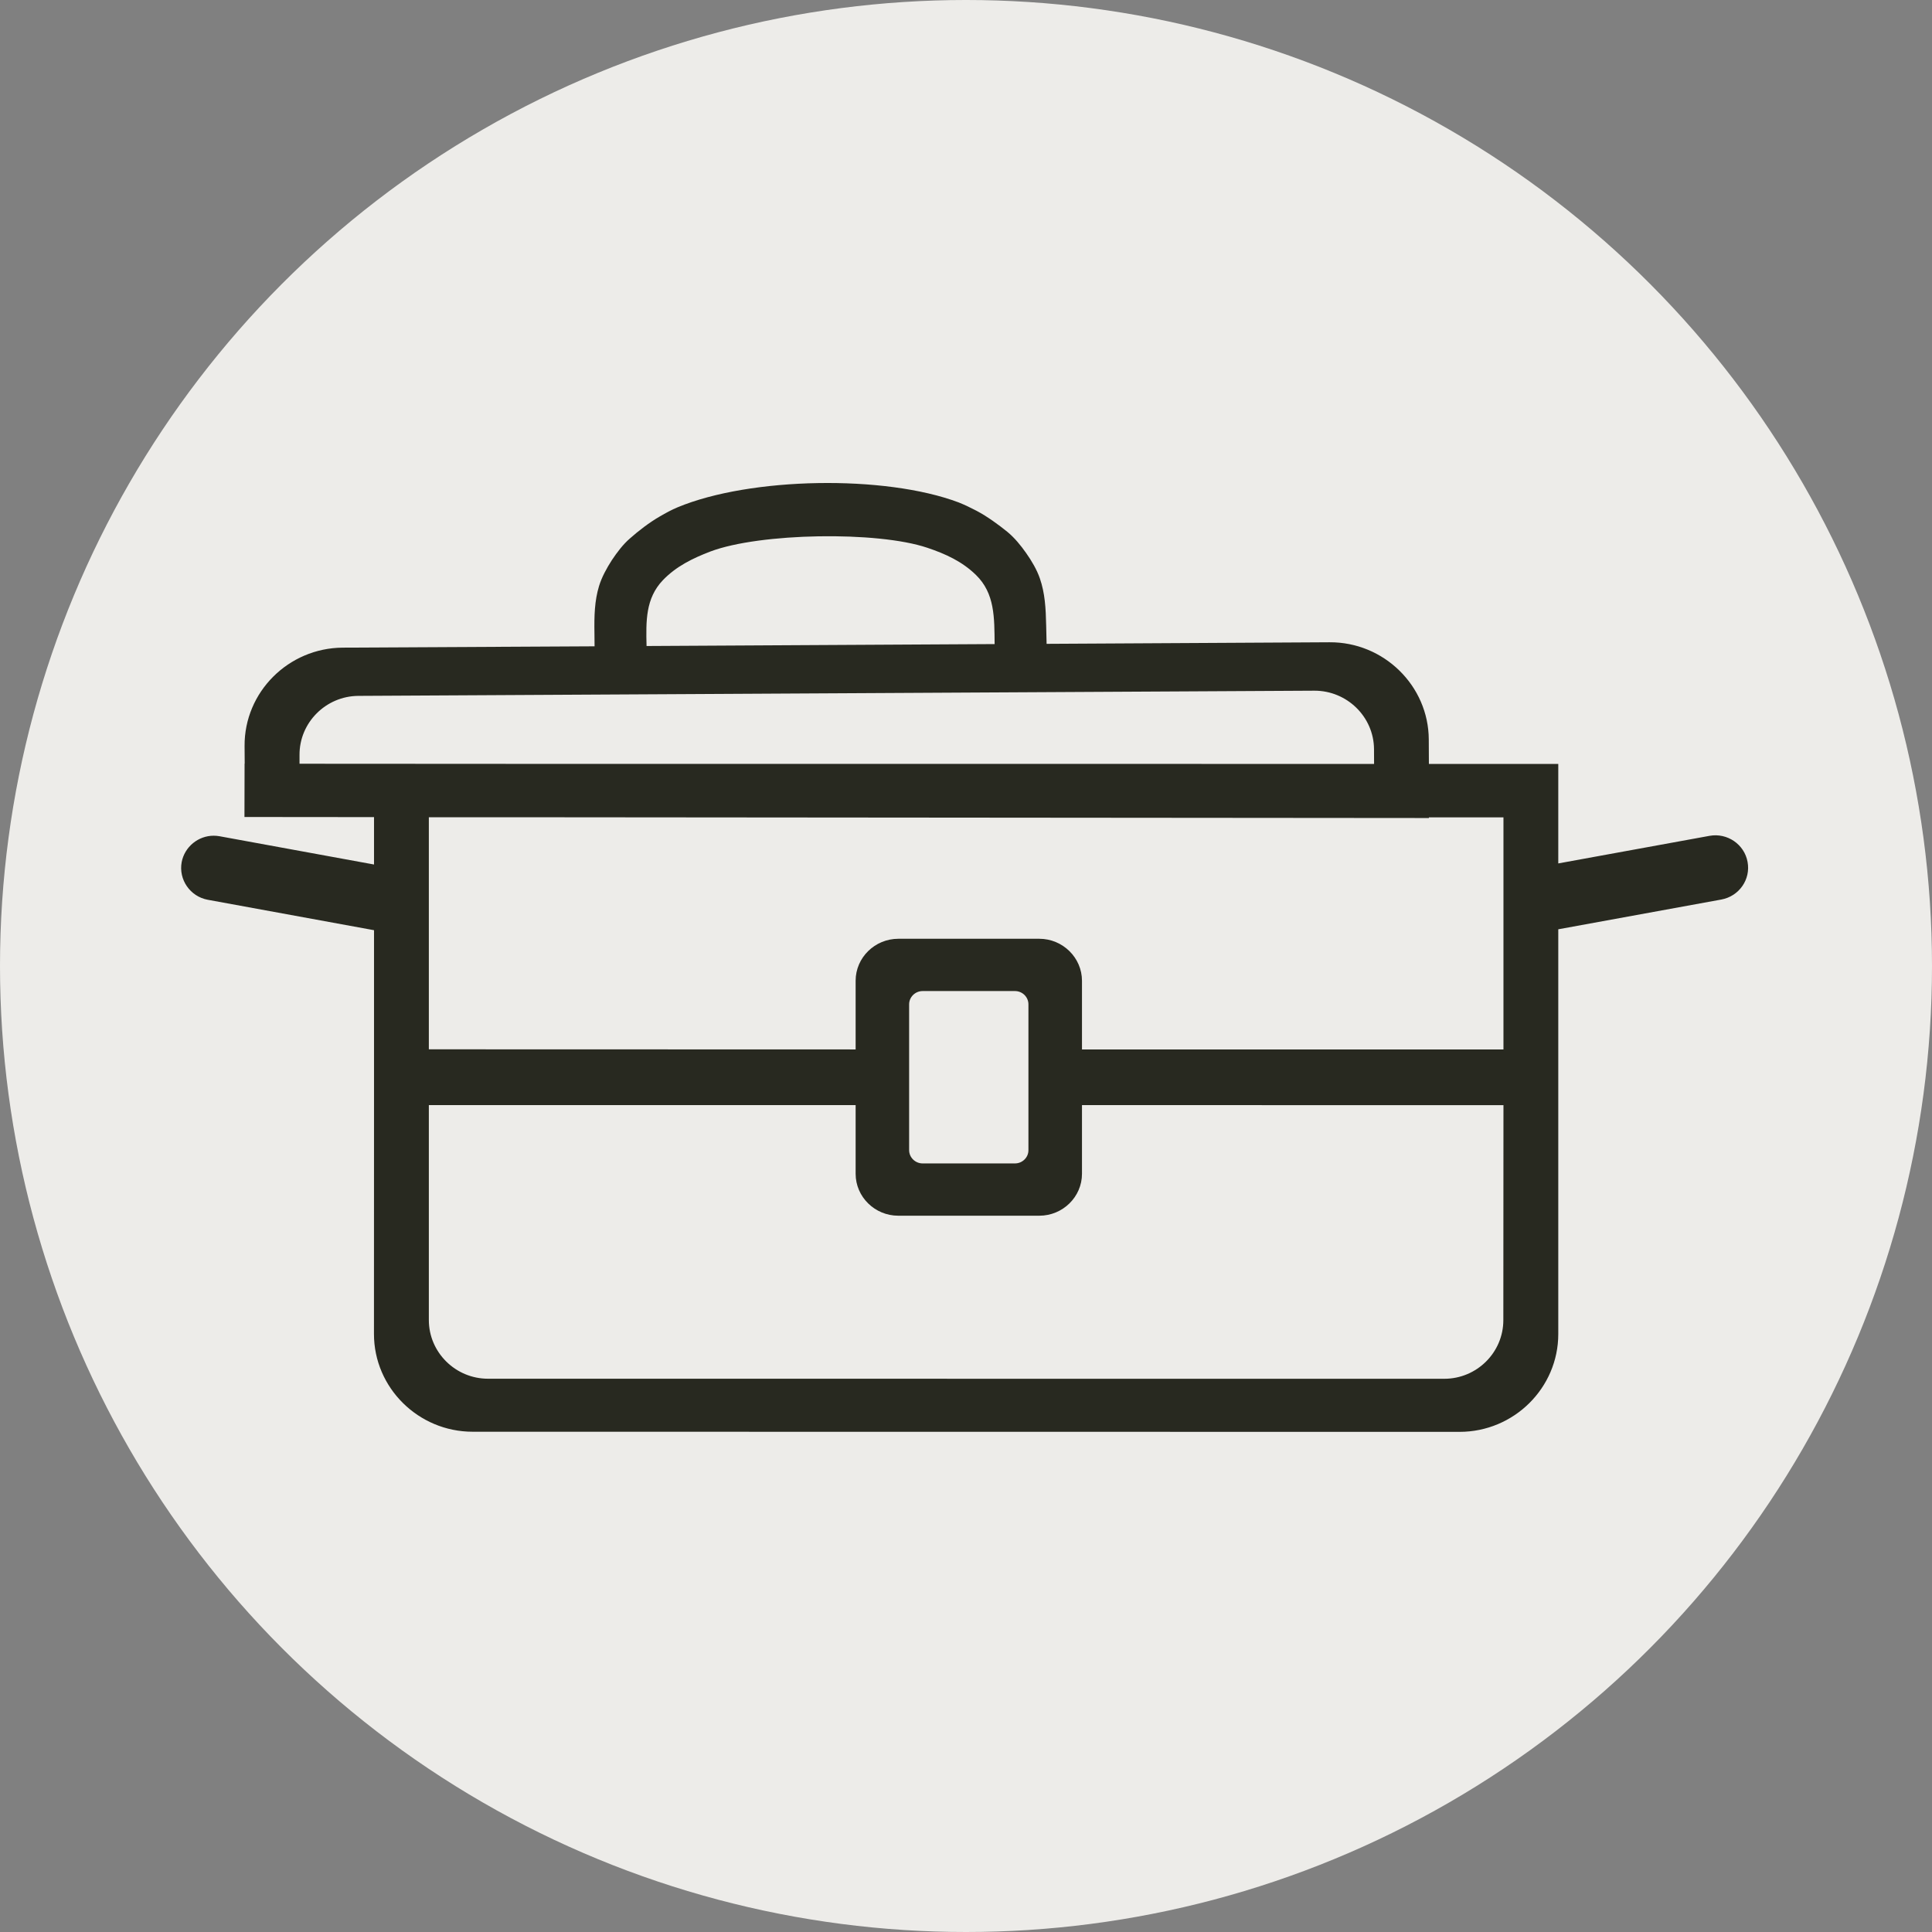 <?xml version="1.0" encoding="UTF-8"?> <svg xmlns="http://www.w3.org/2000/svg" width="32" height="32" viewBox="0 0 32 32" fill="none"><rect x="0" y="0" width="32" height="32" fill="#808080" stroke="none"/><circle cx="16" cy="16" r="16" fill="#EDECE9"></circle><path d="M28.945 14.275C28.892 13.984 28.608 13.791 28.316 13.844L25.81 14.301V12.653H23.667L23.665 12.248C23.661 11.358 22.92 10.632 22.02 10.638L17.335 10.664C17.332 10.534 17.329 10.416 17.328 10.364C17.322 10.069 17.307 9.823 17.224 9.582C17.174 9.436 17.087 9.289 16.996 9.16C16.907 9.033 16.803 8.906 16.685 8.809C16.538 8.69 16.354 8.555 16.174 8.46C16.083 8.412 15.975 8.36 15.879 8.322C14.658 7.861 12.425 7.901 11.222 8.403C11.127 8.442 11.021 8.5 10.932 8.552C10.756 8.653 10.576 8.792 10.434 8.918C10.32 9.016 10.22 9.149 10.134 9.278C10.049 9.41 9.967 9.559 9.922 9.707C9.848 9.951 9.841 10.197 9.846 10.492C9.846 10.533 9.848 10.61 9.848 10.705L5.676 10.727C4.776 10.733 4.045 11.464 4.051 12.356L4.053 12.647H4.051L4.049 13.532L6.195 13.534V14.319L3.638 13.851C3.606 13.845 3.571 13.842 3.539 13.842C3.285 13.842 3.058 14.024 3.009 14.28C2.956 14.569 3.149 14.849 3.441 14.903L6.195 15.407V18.303L6.194 22.095C6.194 22.986 6.929 23.714 7.829 23.714L24.175 23.716C25.075 23.716 25.81 22.988 25.81 22.096V15.392L28.511 14.899C28.805 14.845 29 14.566 28.945 14.275ZM10.979 9.61C11.199 9.381 11.47 9.248 11.768 9.134C12.586 8.826 14.532 8.793 15.36 9.073C15.663 9.175 15.935 9.299 16.165 9.523C16.479 9.829 16.47 10.232 16.474 10.668L10.709 10.7C10.699 10.289 10.691 9.912 10.979 9.61ZM4.961 12.65V12.506C4.957 11.97 5.396 11.53 5.934 11.526L21.771 11.44C22.311 11.439 22.754 11.873 22.758 12.407L22.759 12.653L8.469 12.652L4.961 12.65ZM24.9 21.865C24.9 22.401 24.461 22.837 23.921 22.837L8.083 22.836C7.544 22.836 7.103 22.399 7.103 21.864V18.304H14.172V19.442C14.172 19.824 14.49 20.136 14.878 20.136H17.214C17.603 20.136 17.921 19.824 17.921 19.442V18.304L24.902 18.305L24.9 21.865ZM15.058 19.05V16.635C15.058 16.514 15.159 16.415 15.282 16.415H16.811C16.934 16.415 17.034 16.514 17.034 16.635V19.052C17.034 19.171 16.934 19.27 16.811 19.27H15.282C15.159 19.27 15.058 19.171 15.058 19.05ZM24.902 17.382H17.921V16.245C17.921 15.863 17.603 15.549 17.214 15.549H14.88C14.49 15.549 14.172 15.861 14.172 16.244V17.382L7.103 17.38V13.536H8.346L23.667 13.549V13.538H24.902L24.902 17.382Z" fill="#282920"></path></svg> 